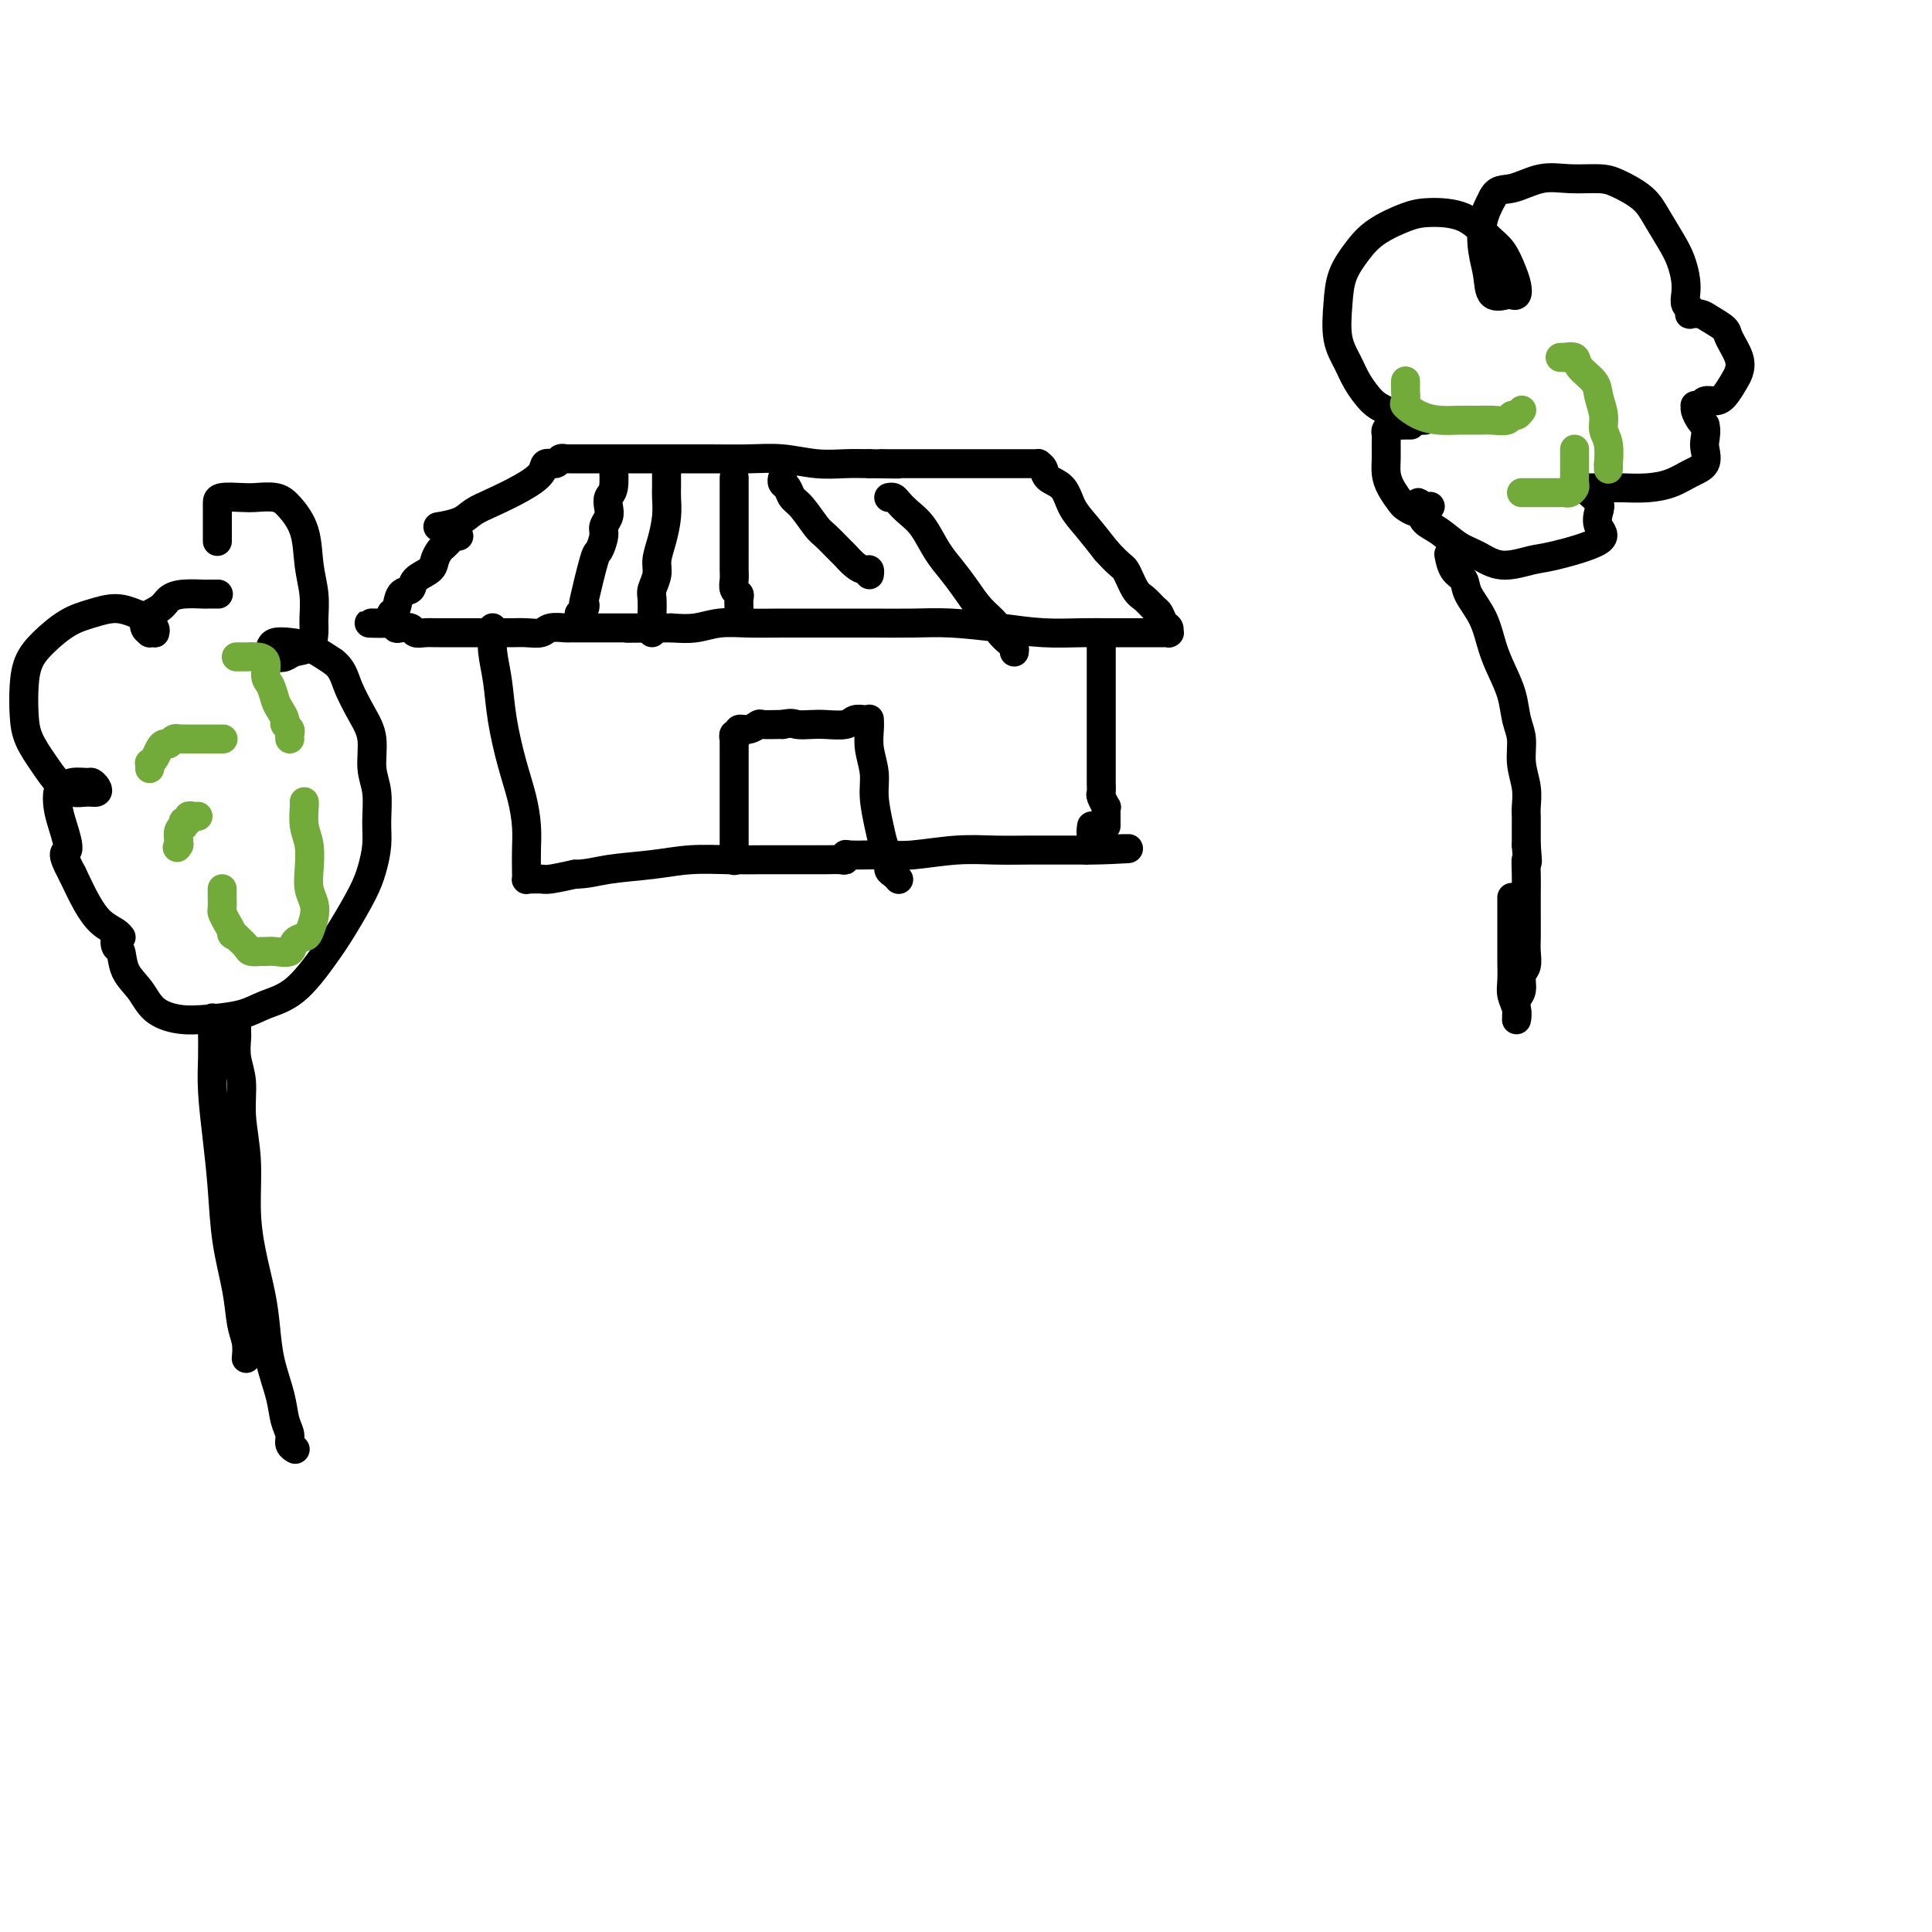 <svg viewBox='0 0 400 400' version='1.1' xmlns='http://www.w3.org/2000/svg' xmlns:xlink='http://www.w3.org/1999/xlink'><g fill='none' stroke='#000000' stroke-width='6' stroke-linecap='round' stroke-linejoin='round'><path d='M91,109c0.103,-0.017 0.206,-0.034 0,0c-0.206,0.034 -0.720,0.120 0,0c0.720,-0.120 2.673,-0.444 4,-1c1.327,-0.556 2.028,-1.344 3,-2c0.972,-0.656 2.215,-1.180 4,-2c1.785,-0.820 4.113,-1.936 6,-3c1.887,-1.064 3.332,-2.075 4,-3c0.668,-0.925 0.557,-1.765 1,-2c0.443,-0.235 1.439,0.133 2,0c0.561,-0.133 0.685,-0.768 1,-1c0.315,-0.232 0.820,-0.062 1,0c0.180,0.062 0.035,0.017 0,0c-0.035,-0.017 0.041,-0.004 1,0c0.959,0.004 2.803,0.001 4,0c1.197,-0.001 1.748,-0.000 3,0c1.252,0.000 3.204,0.000 5,0c1.796,-0.000 3.437,-0.001 5,0c1.563,0.001 3.049,0.004 5,0c1.951,-0.004 4.366,-0.015 7,0c2.634,0.015 5.488,0.057 8,0c2.512,-0.057 4.684,-0.211 7,0c2.316,0.211 4.777,0.788 7,1c2.223,0.212 4.206,0.061 6,0c1.794,-0.061 3.397,-0.030 5,0'/><path d='M180,96c10.213,0.155 4.746,0.041 3,0c-1.746,-0.041 0.229,-0.011 1,0c0.771,0.011 0.337,0.003 1,0c0.663,-0.003 2.421,-0.001 4,0c1.579,0.001 2.978,0.000 4,0c1.022,-0.000 1.668,-0.000 3,0c1.332,0.000 3.351,0.000 5,0c1.649,-0.000 2.928,0.000 4,0c1.072,-0.000 1.936,-0.000 3,0c1.064,0.000 2.328,0.000 3,0c0.672,-0.000 0.754,-0.001 1,0c0.246,0.001 0.658,0.002 1,0c0.342,-0.002 0.615,-0.008 1,0c0.385,0.008 0.884,0.031 1,0c0.116,-0.031 -0.149,-0.115 0,0c0.149,0.115 0.714,0.431 1,1c0.286,0.569 0.295,1.393 1,2c0.705,0.607 2.107,0.998 3,2c0.893,1.002 1.279,2.616 2,4c0.721,1.384 1.777,2.538 3,4c1.223,1.462 2.611,3.231 4,5'/><path d='M229,114c3.130,3.472 3.455,3.153 4,4c0.545,0.847 1.312,2.861 2,4c0.688,1.139 1.298,1.404 2,2c0.702,0.596 1.494,1.522 2,2c0.506,0.478 0.724,0.506 1,1c0.276,0.494 0.609,1.453 1,2c0.391,0.547 0.838,0.683 1,1c0.162,0.317 0.039,0.817 0,1c-0.039,0.183 0.008,0.049 0,0c-0.008,-0.049 -0.069,-0.013 0,0c0.069,0.013 0.269,0.003 0,0c-0.269,-0.003 -1.006,-0.000 -2,0c-0.994,0.000 -2.246,-0.003 -4,0c-1.754,0.003 -4.011,0.011 -6,0c-1.989,-0.011 -3.711,-0.041 -6,0c-2.289,0.041 -5.144,0.155 -8,0c-2.856,-0.155 -5.712,-0.577 -9,-1c-3.288,-0.423 -7.007,-0.845 -10,-1c-2.993,-0.155 -5.261,-0.041 -8,0c-2.739,0.041 -5.950,0.010 -9,0c-3.050,-0.010 -5.939,0.001 -9,0c-3.061,-0.001 -6.295,-0.014 -9,0c-2.705,0.014 -4.880,0.055 -7,0c-2.120,-0.055 -4.186,-0.207 -6,0c-1.814,0.207 -3.375,0.773 -5,1c-1.625,0.227 -3.312,0.113 -5,0'/><path d='M139,130c-16.484,0.155 -6.696,0.041 -4,0c2.696,-0.041 -1.702,-0.011 -4,0c-2.298,0.011 -2.497,0.003 -3,0c-0.503,-0.003 -1.311,-0.001 -2,0c-0.689,0.001 -1.260,0.000 -2,0c-0.740,-0.000 -1.650,-0.000 -2,0c-0.350,0.000 -0.139,-0.000 0,0c0.139,0.000 0.208,0.000 0,0c-0.208,-0.000 -0.693,-0.001 -1,0c-0.307,0.001 -0.438,0.004 -1,0c-0.562,-0.004 -1.557,-0.015 -2,0c-0.443,0.015 -0.334,0.057 -1,0c-0.666,-0.057 -2.107,-0.211 -3,0c-0.893,0.211 -1.238,0.789 -2,1c-0.762,0.211 -1.941,0.057 -3,0c-1.059,-0.057 -1.997,-0.015 -3,0c-1.003,0.015 -2.069,0.004 -3,0c-0.931,-0.004 -1.726,-0.001 -3,0c-1.274,0.001 -3.027,0.000 -4,0c-0.973,-0.000 -1.168,0.001 -2,0c-0.832,-0.001 -2.302,-0.004 -3,0c-0.698,0.004 -0.624,0.015 -1,0c-0.376,-0.015 -1.201,-0.056 -2,0c-0.799,0.056 -1.572,0.207 -2,0c-0.428,-0.207 -0.511,-0.774 -1,-1c-0.489,-0.226 -1.385,-0.113 -2,0c-0.615,0.113 -0.949,0.226 -1,0c-0.051,-0.226 0.182,-0.793 0,-1c-0.182,-0.207 -0.780,-0.056 -1,0c-0.220,0.056 -0.063,0.016 0,0c0.063,-0.016 0.031,-0.008 0,0'/><path d='M81,129c-8.972,-0.090 -2.401,0.185 0,0c2.401,-0.185 0.631,-0.831 0,-1c-0.631,-0.169 -0.123,0.138 0,0c0.123,-0.138 -0.138,-0.722 0,-1c0.138,-0.278 0.674,-0.248 1,-1c0.326,-0.752 0.440,-2.284 1,-3c0.560,-0.716 1.564,-0.615 2,-1c0.436,-0.385 0.302,-1.255 1,-2c0.698,-0.745 2.228,-1.365 3,-2c0.772,-0.635 0.785,-1.284 1,-2c0.215,-0.716 0.631,-1.498 1,-2c0.369,-0.502 0.691,-0.723 1,-1c0.309,-0.277 0.605,-0.610 1,-1c0.395,-0.390 0.889,-0.836 1,-1c0.111,-0.164 -0.163,-0.044 0,0c0.163,0.044 0.761,0.013 1,0c0.239,-0.013 0.120,-0.006 0,0'/><path d='M102,130c-0.007,-0.028 -0.014,-0.055 0,0c0.014,0.055 0.048,0.193 0,1c-0.048,0.807 -0.178,2.283 0,4c0.178,1.717 0.664,3.676 1,6c0.336,2.324 0.521,5.012 1,8c0.479,2.988 1.253,6.274 2,9c0.747,2.726 1.468,4.892 2,7c0.532,2.108 0.874,4.158 1,6c0.126,1.842 0.036,3.474 0,5c-0.036,1.526 -0.017,2.945 0,4c0.017,1.055 0.033,1.748 0,2c-0.033,0.252 -0.114,0.065 0,0c0.114,-0.065 0.422,-0.007 1,0c0.578,0.007 1.425,-0.037 2,0c0.575,0.037 0.879,0.153 2,0c1.121,-0.153 3.061,-0.577 5,-1'/><path d='M119,181c2.688,-0.027 4.408,-0.596 7,-1c2.592,-0.404 6.055,-0.644 9,-1c2.945,-0.356 5.373,-0.827 8,-1c2.627,-0.173 5.455,-0.046 8,0c2.545,0.046 4.808,0.012 7,0c2.192,-0.012 4.314,-0.002 6,0c1.686,0.002 2.935,-0.003 4,0c1.065,0.003 1.946,0.015 3,0c1.054,-0.015 2.280,-0.056 3,0c0.720,0.056 0.933,0.211 1,0c0.067,-0.211 -0.013,-0.788 0,-1c0.013,-0.212 0.118,-0.061 1,0c0.882,0.061 2.540,0.030 4,0c1.460,-0.030 2.720,-0.061 4,0c1.280,0.061 2.579,0.212 5,0c2.421,-0.212 5.965,-0.789 9,-1c3.035,-0.211 5.562,-0.057 8,0c2.438,0.057 4.788,0.015 7,0c2.212,-0.015 4.288,-0.004 6,0c1.712,0.004 3.061,0.001 4,0c0.939,-0.001 1.470,-0.001 2,0'/><path d='M225,176c16.564,-0.714 4.975,0.002 1,0c-3.975,-0.002 -0.337,-0.721 1,-1c1.337,-0.279 0.372,-0.119 0,0c-0.372,0.119 -0.151,0.197 0,0c0.151,-0.197 0.233,-0.668 0,-1c-0.233,-0.332 -0.781,-0.523 -1,-1c-0.219,-0.477 -0.110,-1.238 0,-2'/><path d='M152,178c-0.000,0.154 -0.000,0.307 0,0c0.000,-0.307 0.000,-1.075 0,-2c-0.000,-0.925 -0.000,-2.006 0,-3c0.000,-0.994 0.000,-1.902 0,-3c-0.000,-1.098 -0.000,-2.388 0,-3c0.000,-0.612 0.000,-0.548 0,-1c-0.000,-0.452 -0.000,-1.421 0,-2c0.000,-0.579 0.000,-0.766 0,-1c-0.000,-0.234 -0.000,-0.513 0,-1c0.000,-0.487 0.000,-1.180 0,-2c-0.000,-0.820 -0.000,-1.765 0,-2c0.000,-0.235 0.000,0.239 0,0c-0.000,-0.239 -0.001,-1.193 0,-2c0.001,-0.807 0.004,-1.469 0,-2c-0.004,-0.531 -0.017,-0.931 0,-1c0.017,-0.069 0.063,0.193 0,0c-0.063,-0.193 -0.234,-0.840 0,-1c0.234,-0.160 0.873,0.167 1,0c0.127,-0.167 -0.257,-0.829 0,-1c0.257,-0.171 1.154,0.150 2,0c0.846,-0.150 1.639,-0.772 2,-1c0.361,-0.228 0.289,-0.061 1,0c0.711,0.061 2.203,0.018 3,0c0.797,-0.018 0.898,-0.009 1,0'/><path d='M162,150c2.078,-0.465 2.272,-0.128 3,0c0.728,0.128 1.991,0.048 3,0c1.009,-0.048 1.762,-0.066 3,0c1.238,0.066 2.959,0.214 4,0c1.041,-0.214 1.403,-0.789 2,-1c0.597,-0.211 1.428,-0.058 2,0c0.572,0.058 0.886,0.020 1,0c0.114,-0.020 0.030,-0.023 0,0c-0.030,0.023 -0.004,0.070 0,0c0.004,-0.070 -0.014,-0.258 0,0c0.014,0.258 0.059,0.960 0,2c-0.059,1.040 -0.223,2.417 0,4c0.223,1.583 0.834,3.372 1,5c0.166,1.628 -0.114,3.094 0,5c0.114,1.906 0.622,4.251 1,6c0.378,1.749 0.627,2.903 1,4c0.373,1.097 0.871,2.136 1,3c0.129,0.864 -0.109,1.552 0,2c0.109,0.448 0.565,0.656 1,1c0.435,0.344 0.848,0.823 1,1c0.152,0.177 0.043,0.050 0,0c-0.043,-0.050 -0.022,-0.025 0,0'/><path d='M228,134c-0.000,-0.116 -0.000,-0.232 0,0c0.000,0.232 0.000,0.812 0,1c-0.000,0.188 -0.000,-0.018 0,0c0.000,0.018 0.000,0.258 0,1c-0.000,0.742 -0.000,1.985 0,3c0.000,1.015 0.000,1.801 0,3c-0.000,1.199 -0.000,2.811 0,4c0.000,1.189 0.000,1.957 0,3c-0.000,1.043 -0.000,2.362 0,3c0.000,0.638 0.000,0.595 0,1c-0.000,0.405 -0.000,1.259 0,2c0.000,0.741 0.000,1.368 0,2c-0.000,0.632 -0.001,1.267 0,2c0.001,0.733 0.004,1.563 0,2c-0.004,0.437 -0.015,0.480 0,1c0.015,0.520 0.057,1.515 0,2c-0.057,0.485 -0.211,0.458 0,1c0.211,0.542 0.789,1.652 1,2c0.211,0.348 0.057,-0.065 0,0c-0.057,0.065 -0.015,0.610 0,1c0.015,0.390 0.004,0.627 0,1c-0.004,0.373 -0.001,0.884 0,1c0.001,0.116 0.000,-0.161 0,0c-0.000,0.161 -0.000,0.760 0,1c0.000,0.240 0.000,0.120 0,0'/><path d='M138,98c0.000,-0.062 0.001,-0.125 0,0c-0.001,0.125 -0.003,0.437 0,1c0.003,0.563 0.011,1.375 0,2c-0.011,0.625 -0.040,1.062 0,2c0.040,0.938 0.151,2.377 0,4c-0.151,1.623 -0.562,3.431 -1,5c-0.438,1.569 -0.902,2.900 -1,4c-0.098,1.100 0.170,1.968 0,3c-0.170,1.032 -0.778,2.227 -1,3c-0.222,0.773 -0.060,1.124 0,2c0.060,0.876 0.016,2.277 0,3c-0.016,0.723 -0.004,0.768 0,1c0.004,0.232 0.001,0.651 0,1c-0.001,0.349 -0.000,0.630 0,1c0.000,0.370 0.000,0.830 0,1c-0.000,0.170 -0.000,0.048 0,0c0.000,-0.048 0.000,-0.024 0,0'/><path d='M152,99c0.000,0.043 0.000,0.086 0,0c-0.000,-0.086 -0.000,-0.301 0,0c0.000,0.301 0.000,1.119 0,2c-0.000,0.881 -0.000,1.825 0,3c0.000,1.175 0.000,2.580 0,4c-0.000,1.420 -0.001,2.857 0,4c0.001,1.143 0.004,1.994 0,3c-0.004,1.006 -0.015,2.166 0,3c0.015,0.834 0.057,1.341 0,2c-0.057,0.659 -0.211,1.469 0,2c0.211,0.531 0.789,0.781 1,1c0.211,0.219 0.057,0.405 0,1c-0.057,0.595 -0.016,1.599 0,2c0.016,0.401 0.008,0.201 0,0'/><path d='M162,99c0.025,-0.097 0.050,-0.194 0,0c-0.050,0.194 -0.175,0.679 0,1c0.175,0.321 0.650,0.479 1,1c0.350,0.521 0.574,1.404 1,2c0.426,0.596 1.055,0.904 2,2c0.945,1.096 2.206,2.980 3,4c0.794,1.020 1.119,1.177 2,2c0.881,0.823 2.317,2.310 3,3c0.683,0.690 0.614,0.581 1,1c0.386,0.419 1.228,1.366 2,2c0.772,0.634 1.475,0.953 2,1c0.525,0.047 0.872,-0.180 1,0c0.128,0.180 0.037,0.766 0,1c-0.037,0.234 -0.018,0.117 0,0'/><path d='M184,103c0.351,-0.068 0.702,-0.136 1,0c0.298,0.136 0.544,0.475 1,1c0.456,0.525 1.122,1.234 2,2c0.878,0.766 1.967,1.587 3,3c1.033,1.413 2.011,3.418 3,5c0.989,1.582 1.990,2.741 3,4c1.010,1.259 2.028,2.617 3,4c0.972,1.383 1.896,2.790 3,4c1.104,1.210 2.387,2.223 3,3c0.613,0.777 0.557,1.319 1,2c0.443,0.681 1.387,1.502 2,2c0.613,0.498 0.896,0.672 1,1c0.104,0.328 0.030,0.808 0,1c-0.030,0.192 -0.015,0.096 0,0'/><path d='M127,96c0.111,1.935 0.222,3.870 0,5c-0.222,1.130 -0.777,1.456 -1,2c-0.223,0.544 -0.116,1.306 0,2c0.116,0.694 0.239,1.320 0,2c-0.239,0.680 -0.842,1.413 -1,2c-0.158,0.587 0.129,1.028 0,2c-0.129,0.972 -0.675,2.473 -1,3c-0.325,0.527 -0.431,0.078 -1,2c-0.569,1.922 -1.603,6.214 -2,8c-0.397,1.786 -0.159,1.067 0,1c0.159,-0.067 0.239,0.518 0,1c-0.239,0.482 -0.796,0.861 -1,1c-0.204,0.139 -0.055,0.037 0,0c0.055,-0.037 0.016,-0.011 0,0c-0.016,0.011 -0.008,0.005 0,0'/><path d='M295,87c-0.343,0.014 -0.685,0.028 -1,0c-0.315,-0.028 -0.602,-0.096 -1,0c-0.398,0.096 -0.907,0.358 -2,0c-1.093,-0.358 -2.770,-1.335 -4,-2c-1.230,-0.665 -2.015,-1.019 -3,-2c-0.985,-0.981 -2.172,-2.589 -3,-4c-0.828,-1.411 -1.299,-2.624 -2,-4c-0.701,-1.376 -1.632,-2.913 -2,-5c-0.368,-2.087 -0.174,-4.723 0,-7c0.174,-2.277 0.329,-4.193 1,-6c0.671,-1.807 1.858,-3.503 3,-5c1.142,-1.497 2.238,-2.795 4,-4c1.762,-1.205 4.191,-2.319 6,-3c1.809,-0.681 2.999,-0.930 5,-1c2.001,-0.070 4.813,0.039 7,1c2.187,0.961 3.750,2.773 5,4c1.250,1.227 2.188,1.870 3,3c0.812,1.130 1.499,2.747 2,4c0.501,1.253 0.817,2.143 1,3c0.183,0.857 0.232,1.682 0,2c-0.232,0.318 -0.745,0.128 -1,0c-0.255,-0.128 -0.252,-0.193 -1,0c-0.748,0.193 -2.247,0.643 -3,0c-0.753,-0.643 -0.758,-2.378 -1,-4c-0.242,-1.622 -0.719,-3.129 -1,-5c-0.281,-1.871 -0.366,-4.106 0,-6c0.366,-1.894 1.183,-3.447 2,-5'/><path d='M309,41c0.926,-2.033 2.241,-1.615 4,-2c1.759,-0.385 3.962,-1.573 6,-2c2.038,-0.427 3.910,-0.093 6,0c2.090,0.093 4.398,-0.054 6,0c1.602,0.054 2.499,0.310 4,1c1.501,0.690 3.607,1.816 5,3c1.393,1.184 2.072,2.428 3,4c0.928,1.572 2.104,3.472 3,5c0.896,1.528 1.512,2.685 2,4c0.488,1.315 0.849,2.787 1,4c0.151,1.213 0.091,2.168 0,3c-0.091,0.832 -0.214,1.543 0,2c0.214,0.457 0.766,0.660 1,1c0.234,0.340 0.151,0.815 0,1c-0.151,0.185 -0.368,0.078 0,0c0.368,-0.078 1.321,-0.128 2,0c0.679,0.128 1.082,0.433 2,1c0.918,0.567 2.349,1.397 3,2c0.651,0.603 0.522,0.981 1,2c0.478,1.019 1.562,2.680 2,4c0.438,1.320 0.230,2.300 0,3c-0.230,0.700 -0.481,1.119 -1,2c-0.519,0.881 -1.306,2.222 -2,3c-0.694,0.778 -1.296,0.993 -2,1c-0.704,0.007 -1.510,-0.192 -2,0c-0.490,0.192 -0.664,0.776 -1,1c-0.336,0.224 -0.833,0.088 -1,0c-0.167,-0.088 -0.004,-0.127 0,0c0.004,0.127 -0.153,0.419 0,1c0.153,0.581 0.615,1.452 1,2c0.385,0.548 0.692,0.774 1,1'/><path d='M353,88c0.319,1.064 0.117,2.225 0,3c-0.117,0.775 -0.147,1.164 0,2c0.147,0.836 0.472,2.119 0,3c-0.472,0.881 -1.739,1.360 -3,2c-1.261,0.640 -2.515,1.439 -4,2c-1.485,0.561 -3.199,0.882 -5,1c-1.801,0.118 -3.687,0.031 -5,0c-1.313,-0.031 -2.051,-0.008 -3,0c-0.949,0.008 -2.107,0.002 -3,0c-0.893,-0.002 -1.519,0.002 -2,0c-0.481,-0.002 -0.815,-0.008 -1,0c-0.185,0.008 -0.221,0.032 0,0c0.221,-0.032 0.698,-0.119 1,0c0.302,0.119 0.429,0.443 1,1c0.571,0.557 1.587,1.347 2,2c0.413,0.653 0.224,1.168 0,2c-0.224,0.832 -0.481,1.980 0,3c0.481,1.020 1.700,1.913 0,3c-1.700,1.087 -6.320,2.367 -9,3c-2.680,0.633 -3.420,0.619 -5,1c-1.580,0.381 -3.999,1.158 -6,1c-2.001,-0.158 -3.583,-1.250 -5,-2c-1.417,-0.750 -2.671,-1.157 -4,-2c-1.329,-0.843 -2.735,-2.121 -4,-3c-1.265,-0.879 -2.388,-1.360 -3,-2c-0.612,-0.640 -0.711,-1.439 -1,-2c-0.289,-0.561 -0.768,-0.882 -1,-1c-0.232,-0.118 -0.216,-0.032 0,0c0.216,0.032 0.633,0.009 1,0c0.367,-0.009 0.683,-0.005 1,0'/><path d='M295,105c-2.531,-1.861 -0.859,-0.513 0,0c0.859,0.513 0.904,0.191 1,0c0.096,-0.191 0.243,-0.251 0,0c-0.243,0.251 -0.876,0.812 -1,1c-0.124,0.188 0.262,0.003 0,0c-0.262,-0.003 -1.170,0.176 -2,0c-0.830,-0.176 -1.581,-0.707 -2,-1c-0.419,-0.293 -0.505,-0.347 -1,-1c-0.495,-0.653 -1.400,-1.905 -2,-3c-0.600,-1.095 -0.894,-2.033 -1,-3c-0.106,-0.967 -0.025,-1.962 0,-3c0.025,-1.038 -0.006,-2.121 0,-3c0.006,-0.879 0.047,-1.556 0,-2c-0.047,-0.444 -0.184,-0.655 0,-1c0.184,-0.345 0.689,-0.825 1,-1c0.311,-0.175 0.427,-0.047 1,0c0.573,0.047 1.604,0.013 2,0c0.396,-0.013 0.159,-0.003 0,0c-0.159,0.003 -0.239,0.001 0,0c0.239,-0.001 0.796,-0.000 1,0c0.204,0.000 0.055,0.000 0,0c-0.055,-0.000 -0.016,-0.000 0,0c0.016,0.000 0.008,0.000 0,0'/><path d='M300,115c-0.004,-0.021 -0.008,-0.042 0,0c0.008,0.042 0.028,0.148 0,0c-0.028,-0.148 -0.103,-0.551 0,0c0.103,0.551 0.384,2.058 1,3c0.616,0.942 1.568,1.321 2,2c0.432,0.679 0.343,1.657 1,3c0.657,1.343 2.060,3.052 3,5c0.940,1.948 1.419,4.137 2,6c0.581,1.863 1.265,3.400 2,5c0.735,1.600 1.521,3.263 2,5c0.479,1.737 0.650,3.547 1,5c0.350,1.453 0.878,2.550 1,4c0.122,1.450 -0.164,3.253 0,5c0.164,1.747 0.776,3.438 1,5c0.224,1.562 0.060,2.994 0,4c-0.060,1.006 -0.016,1.584 0,2c0.016,0.416 0.004,0.668 0,1c-0.004,0.332 -0.001,0.743 0,1c0.001,0.257 0.000,0.359 0,1c-0.000,0.641 -0.000,1.820 0,3'/><path d='M316,175c0.464,5.346 0.124,3.211 0,3c-0.124,-0.211 -0.034,1.504 0,3c0.034,1.496 0.010,2.775 0,4c-0.010,1.225 -0.007,2.396 0,4c0.007,1.604 0.017,3.641 0,5c-0.017,1.359 -0.061,2.040 0,3c0.061,0.960 0.227,2.197 0,3c-0.227,0.803 -0.845,1.170 -1,2c-0.155,0.830 0.155,2.121 0,3c-0.155,0.879 -0.774,1.346 -1,2c-0.226,0.654 -0.061,1.495 0,2c0.061,0.505 0.016,0.672 0,1c-0.016,0.328 -0.003,0.815 0,1c0.003,0.185 -0.003,0.069 0,0c0.003,-0.069 0.015,-0.089 0,0c-0.015,0.089 -0.057,0.288 0,0c0.057,-0.288 0.211,-1.063 0,-2c-0.211,-0.937 -0.789,-2.037 -1,-3c-0.211,-0.963 -0.057,-1.791 0,-3c0.057,-1.209 0.015,-2.800 0,-4c-0.015,-1.200 -0.004,-2.008 0,-3c0.004,-0.992 0.001,-2.168 0,-3c-0.001,-0.832 -0.000,-1.320 0,-2c0.000,-0.680 0.000,-1.554 0,-2c-0.000,-0.446 -0.000,-0.466 0,-1c0.000,-0.534 0.000,-1.581 0,-2c-0.000,-0.419 -0.000,-0.209 0,0'/><path d='M45,112c0.000,0.089 0.000,0.178 0,0c-0.000,-0.178 -0.000,-0.624 0,-1c0.000,-0.376 0.000,-0.683 0,-1c-0.000,-0.317 -0.000,-0.646 0,-1c0.000,-0.354 0.000,-0.735 0,-1c-0.000,-0.265 -0.000,-0.413 0,-1c0.000,-0.587 0.000,-1.611 0,-2c-0.000,-0.389 -0.001,-0.143 0,0c0.001,0.143 0.004,0.182 0,0c-0.004,-0.182 -0.017,-0.586 0,-1c0.017,-0.414 0.062,-0.839 1,-1c0.938,-0.161 2.770,-0.058 4,0c1.230,0.058 1.859,0.072 3,0c1.141,-0.072 2.793,-0.229 4,0c1.207,0.229 1.970,0.845 3,2c1.030,1.155 2.329,2.850 3,5c0.671,2.150 0.715,4.755 1,7c0.285,2.245 0.813,4.131 1,6c0.187,1.869 0.034,3.720 0,5c-0.034,1.280 0.051,1.990 0,3c-0.051,1.010 -0.238,2.320 -1,3c-0.762,0.680 -2.100,0.729 -3,1c-0.900,0.271 -1.364,0.762 -2,1c-0.636,0.238 -1.444,0.221 -2,0c-0.556,-0.221 -0.860,-0.646 -1,-1c-0.140,-0.354 -0.118,-0.636 0,-1c0.118,-0.364 0.331,-0.809 1,-1c0.669,-0.191 1.796,-0.128 3,0c1.204,0.128 2.487,0.322 4,1c1.513,0.678 3.257,1.839 5,3'/><path d='M69,137c1.923,1.447 2.232,3.063 3,5c0.768,1.937 1.995,4.194 3,6c1.005,1.806 1.787,3.160 2,5c0.213,1.840 -0.142,4.165 0,6c0.142,1.835 0.780,3.180 1,5c0.220,1.820 0.022,4.114 0,6c-0.022,1.886 0.131,3.365 0,5c-0.131,1.635 -0.546,3.425 -1,5c-0.454,1.575 -0.946,2.936 -2,5c-1.054,2.064 -2.670,4.833 -4,7c-1.330,2.167 -2.374,3.733 -4,6c-1.626,2.267 -3.833,5.236 -6,7c-2.167,1.764 -4.292,2.325 -6,3c-1.708,0.675 -2.998,1.465 -5,2c-2.002,0.535 -4.715,0.815 -7,1c-2.285,0.185 -4.142,0.273 -6,0c-1.858,-0.273 -3.717,-0.908 -5,-2c-1.283,-1.092 -1.991,-2.640 -3,-4c-1.009,-1.360 -2.319,-2.532 -3,-4c-0.681,-1.468 -0.733,-3.231 -1,-4c-0.267,-0.769 -0.751,-0.545 -1,-1c-0.249,-0.455 -0.264,-1.588 0,-2c0.264,-0.412 0.808,-0.101 1,0c0.192,0.101 0.032,-0.008 0,0c-0.032,0.008 0.063,0.132 0,0c-0.063,-0.132 -0.285,-0.520 -1,-1c-0.715,-0.480 -1.923,-1.052 -3,-2c-1.077,-0.948 -2.022,-2.271 -3,-4c-0.978,-1.729 -1.989,-3.865 -3,-6'/><path d='M15,181c-2.811,-5.213 -1.339,-4.247 -1,-5c0.339,-0.753 -0.454,-3.225 -1,-5c-0.546,-1.775 -0.843,-2.854 -1,-4c-0.157,-1.146 -0.172,-2.360 0,-3c0.172,-0.640 0.533,-0.705 1,-1c0.467,-0.295 1.041,-0.821 2,-1c0.959,-0.179 2.304,-0.010 3,0c0.696,0.010 0.742,-0.140 1,0c0.258,0.140 0.729,0.569 1,1c0.271,0.431 0.341,0.865 0,1c-0.341,0.135 -1.093,-0.028 -2,0c-0.907,0.028 -1.970,0.246 -3,0c-1.030,-0.246 -2.028,-0.956 -3,-2c-0.972,-1.044 -1.919,-2.421 -3,-4c-1.081,-1.579 -2.296,-3.359 -3,-5c-0.704,-1.641 -0.895,-3.143 -1,-5c-0.105,-1.857 -0.122,-4.069 0,-6c0.122,-1.931 0.384,-3.580 1,-5c0.616,-1.420 1.586,-2.612 3,-4c1.414,-1.388 3.270,-2.972 5,-4c1.730,-1.028 3.333,-1.498 5,-2c1.667,-0.502 3.399,-1.034 5,-1c1.601,0.034 3.071,0.636 4,1c0.929,0.364 1.317,0.490 2,1c0.683,0.510 1.662,1.405 2,2c0.338,0.595 0.034,0.889 0,1c-0.034,0.111 0.201,0.038 0,0c-0.201,-0.038 -0.837,-0.041 -1,0c-0.163,0.041 0.149,0.126 0,0c-0.149,-0.126 -0.757,-0.465 -1,-1c-0.243,-0.535 -0.122,-1.268 0,-2'/><path d='M30,128c0.281,-0.657 1.982,-1.300 3,-2c1.018,-0.700 1.352,-1.455 2,-2c0.648,-0.545 1.610,-0.878 3,-1c1.390,-0.122 3.208,-0.033 4,0c0.792,0.033 0.559,0.009 1,0c0.441,-0.009 1.554,-0.003 2,0c0.446,0.003 0.223,0.001 0,0'/><path d='M44,211c0.002,-0.228 0.003,-0.455 0,0c-0.003,0.455 -0.012,1.593 0,3c0.012,1.407 0.044,3.082 0,5c-0.044,1.918 -0.163,4.079 0,7c0.163,2.921 0.607,6.602 1,10c0.393,3.398 0.736,6.512 1,10c0.264,3.488 0.449,7.348 1,11c0.551,3.652 1.468,7.094 2,10c0.532,2.906 0.678,5.276 1,7c0.322,1.724 0.818,2.802 1,4c0.182,1.198 0.049,2.515 0,3c-0.049,0.485 -0.014,0.139 0,0c0.014,-0.139 0.007,-0.069 0,0'/><path d='M49,213c0.002,-0.108 0.005,-0.215 0,0c-0.005,0.215 -0.016,0.753 0,1c0.016,0.247 0.061,0.204 0,1c-0.061,0.796 -0.227,2.433 0,4c0.227,1.567 0.847,3.066 1,5c0.153,1.934 -0.163,4.304 0,7c0.163,2.696 0.803,5.716 1,9c0.197,3.284 -0.050,6.830 0,10c0.050,3.170 0.399,5.964 1,9c0.601,3.036 1.456,6.315 2,9c0.544,2.685 0.777,4.778 1,7c0.223,2.222 0.437,4.574 1,7c0.563,2.426 1.475,4.927 2,7c0.525,2.073 0.663,3.718 1,5c0.337,1.282 0.874,2.199 1,3c0.126,0.801 -0.158,1.485 0,2c0.158,0.515 0.760,0.861 1,1c0.240,0.139 0.120,0.069 0,0'/></g>
<g fill='none' stroke='#73AB3A' stroke-width='6' stroke-linecap='round' stroke-linejoin='round'><path d='M63,166c-0.008,-0.015 -0.016,-0.031 0,0c0.016,0.031 0.056,0.108 0,1c-0.056,0.892 -0.208,2.598 0,4c0.208,1.402 0.774,2.500 1,4c0.226,1.500 0.110,3.404 0,5c-0.110,1.596 -0.213,2.886 0,4c0.213,1.114 0.744,2.051 1,3c0.256,0.949 0.239,1.908 0,3c-0.239,1.092 -0.700,2.317 -1,3c-0.300,0.683 -0.437,0.824 -1,1c-0.563,0.176 -1.550,0.387 -2,1c-0.450,0.613 -0.362,1.629 -1,2c-0.638,0.371 -2.001,0.097 -3,0c-0.999,-0.097 -1.632,-0.018 -2,0c-0.368,0.018 -0.470,-0.026 -1,0c-0.530,0.026 -1.489,0.122 -2,0c-0.511,-0.122 -0.575,-0.464 -1,-1c-0.425,-0.536 -1.213,-1.268 -2,-2'/><path d='M49,194c-1.420,-0.599 -0.969,-0.598 -1,-1c-0.031,-0.402 -0.544,-1.207 -1,-2c-0.456,-0.793 -0.854,-1.575 -1,-2c-0.146,-0.425 -0.039,-0.492 0,-1c0.039,-0.508 0.010,-1.456 0,-2c-0.010,-0.544 -0.003,-0.685 0,-1c0.003,-0.315 0.001,-0.804 0,-1c-0.001,-0.196 -0.000,-0.098 0,0'/><path d='M41,169c-0.301,0.033 -0.603,0.065 -1,0c-0.397,-0.065 -0.891,-0.228 -1,0c-0.109,0.228 0.167,0.846 0,1c-0.167,0.154 -0.777,-0.155 -1,0c-0.223,0.155 -0.060,0.774 0,1c0.060,0.226 0.017,0.060 0,0c-0.017,-0.060 -0.008,-0.014 0,0c0.008,0.014 0.016,-0.004 0,0c-0.016,0.004 -0.057,0.029 0,0c0.057,-0.029 0.211,-0.111 0,0c-0.211,0.111 -0.788,0.414 -1,1c-0.212,0.586 -0.061,1.453 0,2c0.061,0.547 0.030,0.773 0,1'/><path d='M37,175c-0.619,0.928 -0.166,0.249 0,0c0.166,-0.249 0.044,-0.067 0,0c-0.044,0.067 -0.012,0.018 0,0c0.012,-0.018 0.003,-0.005 0,0c-0.003,0.005 -0.002,0.003 0,0'/><path d='M31,159c-0.006,0.118 -0.013,0.235 0,0c0.013,-0.235 0.045,-0.824 0,-1c-0.045,-0.176 -0.167,0.059 0,0c0.167,-0.059 0.622,-0.412 1,-1c0.378,-0.588 0.680,-1.411 1,-2c0.320,-0.589 0.658,-0.942 1,-1c0.342,-0.058 0.687,0.181 1,0c0.313,-0.181 0.595,-0.780 1,-1c0.405,-0.220 0.934,-0.059 1,0c0.066,0.059 -0.332,0.016 0,0c0.332,-0.016 1.395,-0.004 2,0c0.605,0.004 0.754,0.001 1,0c0.246,-0.001 0.589,-0.000 1,0c0.411,0.000 0.888,0.000 1,0c0.112,-0.000 -0.142,-0.000 0,0c0.142,0.000 0.679,0.000 1,0c0.321,-0.000 0.426,-0.000 1,0c0.574,0.000 1.618,0.000 2,0c0.382,-0.000 0.103,-0.000 0,0c-0.103,0.000 -0.029,0.000 0,0c0.029,-0.000 0.015,-0.000 0,0'/><path d='M49,136c-0.080,-0.000 -0.159,-0.000 0,0c0.159,0.000 0.558,0.001 1,0c0.442,-0.001 0.927,-0.004 1,0c0.073,0.004 -0.265,0.016 0,0c0.265,-0.016 1.132,-0.061 2,0c0.868,0.061 1.738,0.229 2,1c0.262,0.771 -0.083,2.147 0,3c0.083,0.853 0.596,1.184 1,2c0.404,0.816 0.701,2.117 1,3c0.299,0.883 0.602,1.350 1,2c0.398,0.650 0.891,1.484 1,2c0.109,0.516 -0.167,0.713 0,1c0.167,0.287 0.777,0.665 1,1c0.223,0.335 0.060,0.629 0,1c-0.060,0.371 -0.017,0.820 0,1c0.017,0.180 0.009,0.090 0,0'/><path d='M291,79c0.000,-0.117 0.001,-0.235 0,0c-0.001,0.235 -0.002,0.821 0,1c0.002,0.179 0.009,-0.051 0,0c-0.009,0.051 -0.033,0.382 0,1c0.033,0.618 0.122,1.525 0,2c-0.122,0.475 -0.454,0.520 0,1c0.454,0.480 1.696,1.396 3,2c1.304,0.604 2.672,0.895 4,1c1.328,0.105 2.618,0.024 4,0c1.382,-0.024 2.856,0.009 4,0c1.144,-0.009 1.956,-0.059 3,0c1.044,0.059 2.318,0.226 3,0c0.682,-0.226 0.771,-0.845 1,-1c0.229,-0.155 0.597,0.154 1,0c0.403,-0.154 0.839,-0.772 1,-1c0.161,-0.228 0.046,-0.065 0,0c-0.046,0.065 -0.023,0.033 0,0'/><path d='M315,102c0.358,0.000 0.715,0.000 1,0c0.285,-0.000 0.496,-0.000 1,0c0.504,0.000 1.301,0.001 2,0c0.699,-0.001 1.301,-0.003 2,0c0.699,0.003 1.494,0.013 2,0c0.506,-0.013 0.724,-0.048 1,0c0.276,0.048 0.610,0.178 1,0c0.390,-0.178 0.837,-0.664 1,-1c0.163,-0.336 0.044,-0.524 0,-1c-0.044,-0.476 -0.012,-1.242 0,-2c0.012,-0.758 0.003,-1.510 0,-2c-0.003,-0.490 -0.001,-0.719 0,-1c0.001,-0.281 0.000,-0.614 0,-1c-0.000,-0.386 -0.000,-0.825 0,-1c0.000,-0.175 0.000,-0.088 0,0'/><path d='M323,74c0.481,-0.011 0.963,-0.022 1,0c0.037,0.022 -0.369,0.077 0,0c0.369,-0.077 1.515,-0.285 2,0c0.485,0.285 0.311,1.063 1,2c0.689,0.937 2.241,2.034 3,3c0.759,0.966 0.725,1.801 1,3c0.275,1.199 0.858,2.761 1,4c0.142,1.239 -0.158,2.154 0,3c0.158,0.846 0.774,1.625 1,3c0.226,1.375 0.060,3.348 0,4c-0.060,0.652 -0.016,-0.017 0,0c0.016,0.017 0.005,0.719 0,1c-0.005,0.281 -0.002,0.140 0,0'/></g>
</svg>